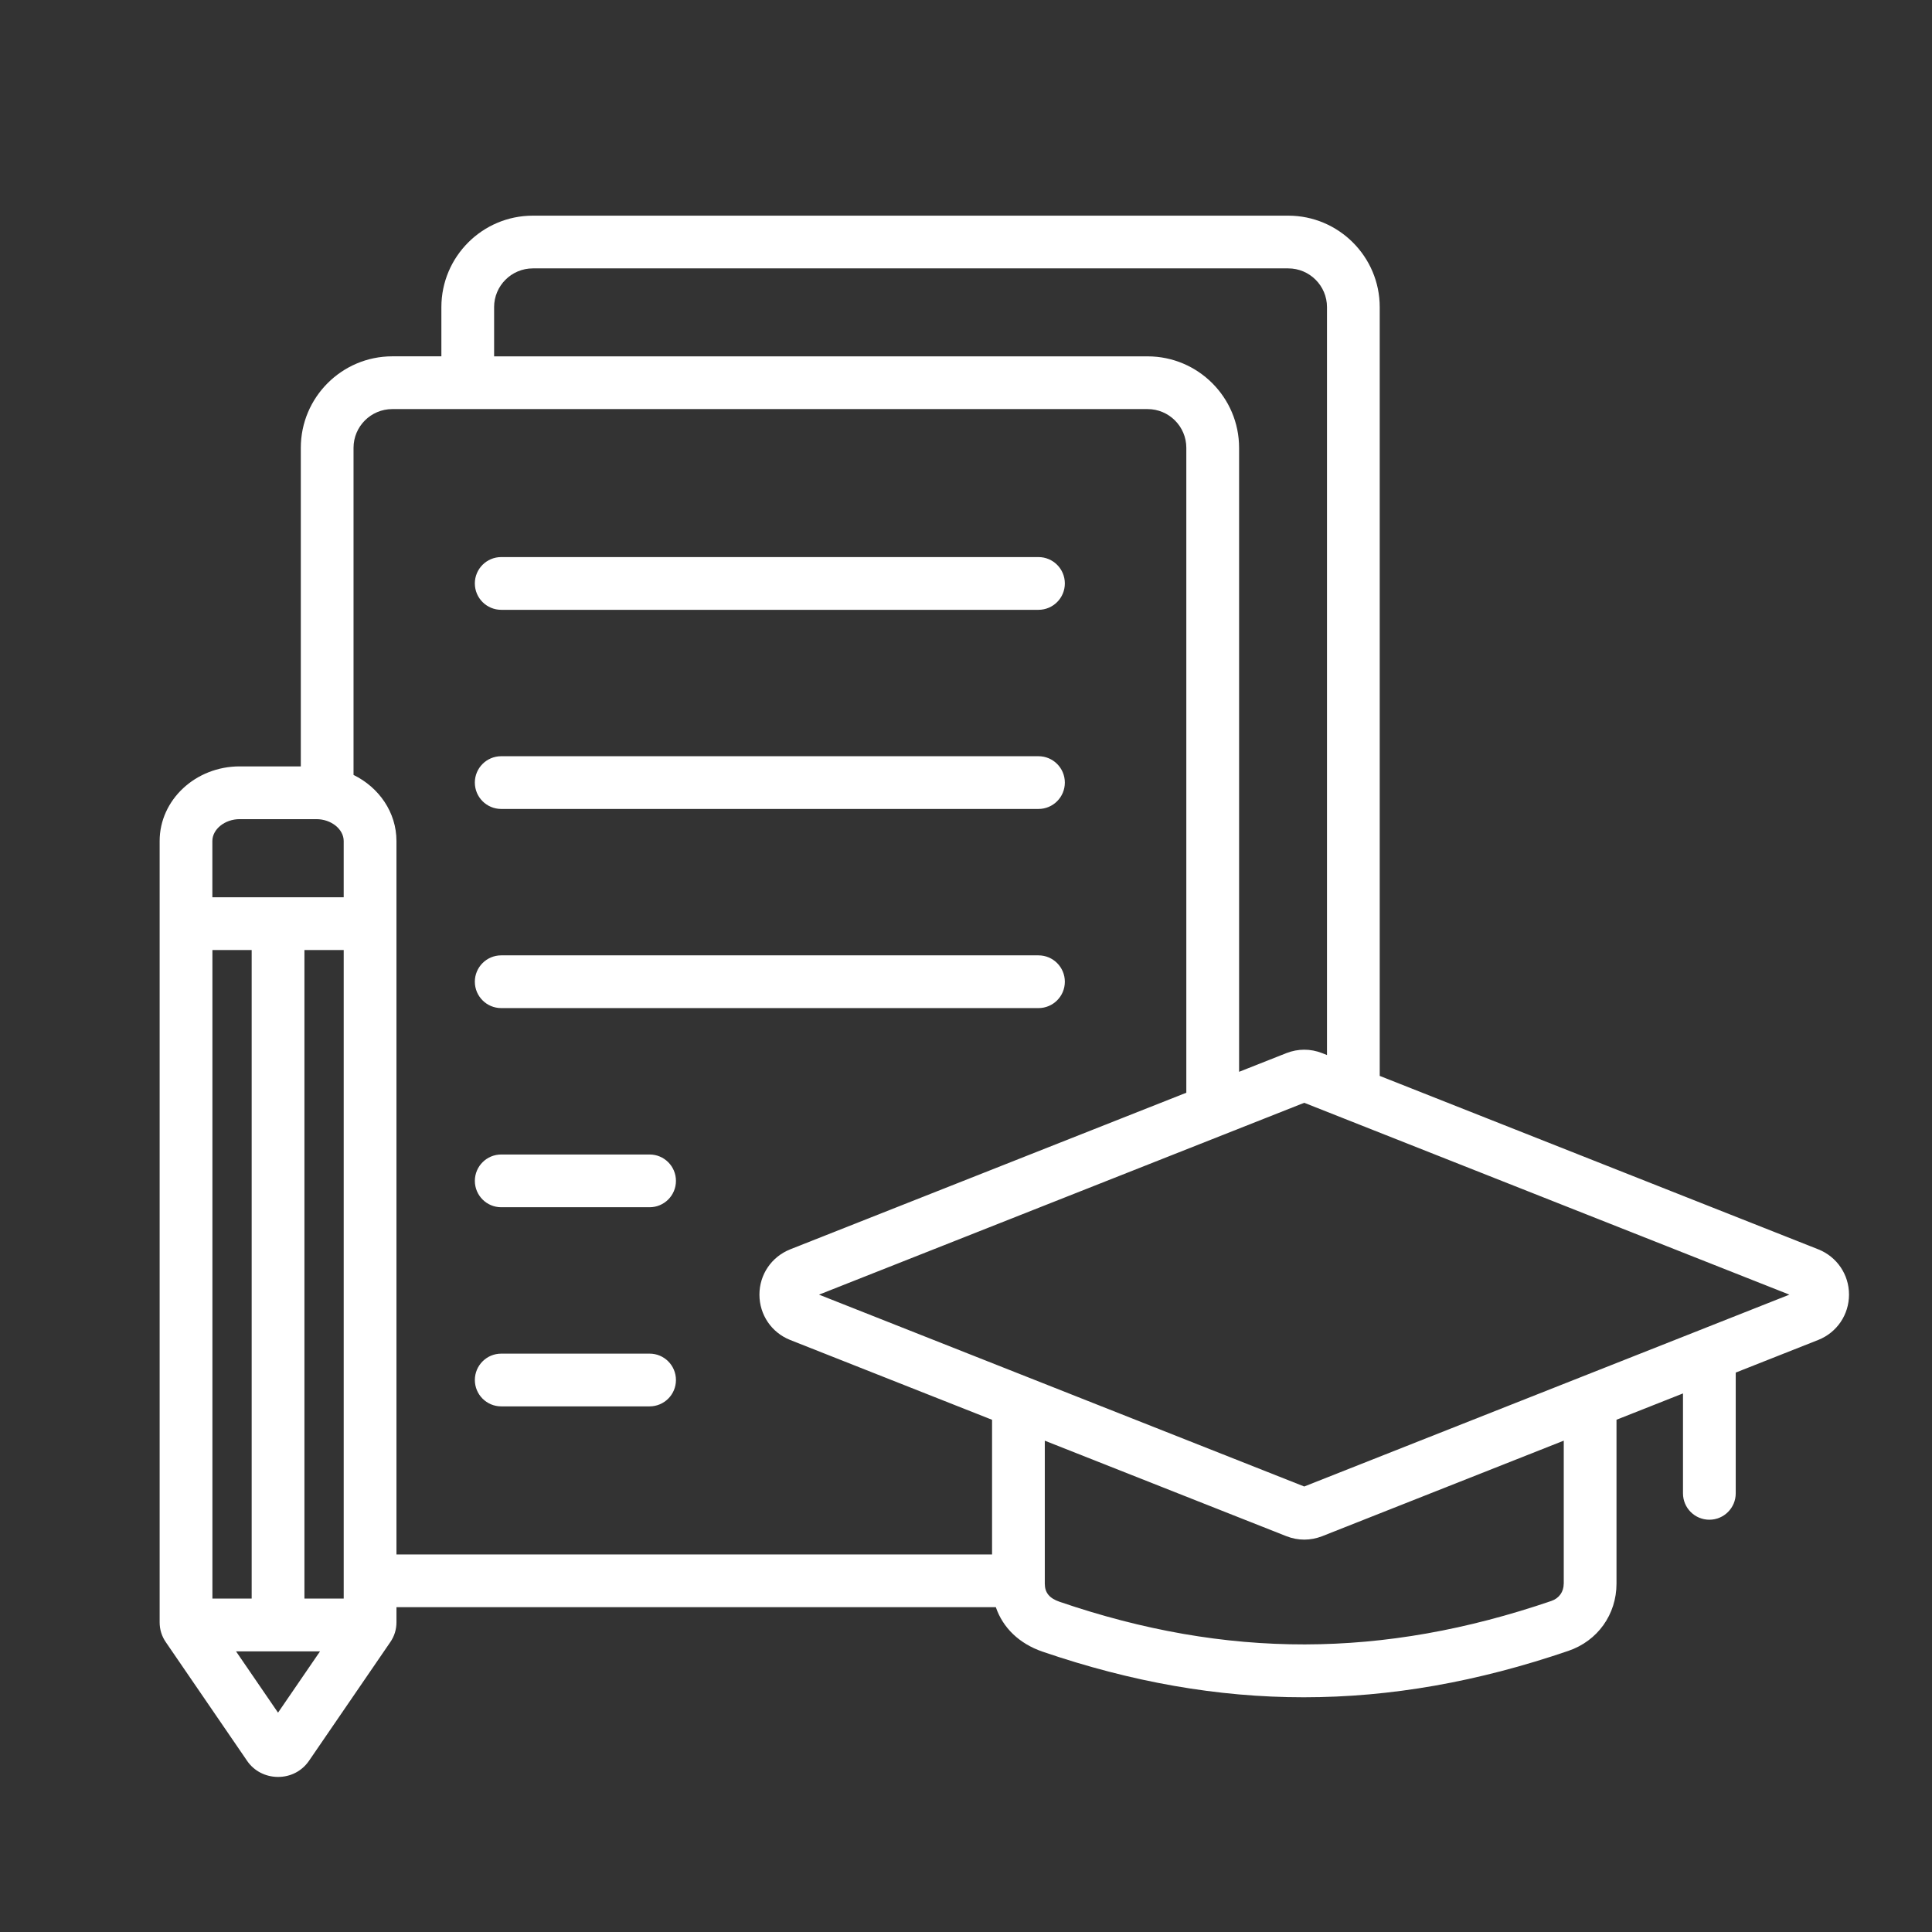 <?xml version="1.0" encoding="UTF-8"?><svg id="Ebene_1" xmlns="http://www.w3.org/2000/svg" viewBox="0 0 256 256"><rect x="0" y="0" width="256" height="256" fill="#333333" stroke="none"/><defs><style>.cls-1{fill:#fff;stroke-width:0px;}</style></defs><path class="cls-1" d="M240.921,165.539l-58.1-22.977V40.696c0-6.685-5.439-12.12-12.12-12.12h-100.096c-6.685,0-12.12,5.439-12.12,12.12v6.519h-6.506c-6.685,0-12.12,5.439-12.12,12.12v42.215h-8.098c-5.85,0-10.607,4.438-10.607,9.89v103.515c0,.971.28,1.867.831,2.658l10.76,15.71c.905,1.334,2.435,2.129,4.097,2.129,1.644,0,3.117-.752,4.053-2.068.013-.017.022-.031.035-.048l10.773-15.727c.551-.791.831-1.688.831-2.658v-1.994h79.419c.927,2.724,3.1,4.84,6.196,5.898,11.779,4.027,23.178,6.043,34.603,6.043,11.53,0,23.082-2.051,35.071-6.152,3.87-1.32,6.371-4.818,6.371-8.911v-21.713l8.81-3.485v13.239c0,1.933,1.565,3.494,3.494,3.494s3.494-1.565,3.494-3.494v-16.003l10.935-4.324c2.475-.984,4.075-3.345,4.075-6.012,0-2.658-1.6-5.011-4.079-5.999h0ZM65.471,40.696c0-2.829,2.3-5.133,5.133-5.133h100.096c2.829,0,5.133,2.3,5.133,5.133v99.104l-.651-.258c-1.543-.603-3.174-.603-4.735.004l-6.261,2.475V59.339c0-6.685-5.439-12.12-12.12-12.12h-86.594v-6.524ZM40.339,211.821v-85.939h5.203v85.939h-5.203ZM28.145,125.882h5.203v85.939h-5.203v-85.939ZM31.76,108.541h10.161c1.963,0,3.62,1.329,3.62,2.899v7.45h-17.402v-7.45c.004-1.57,1.661-2.899,3.62-2.899h0ZM36.841,226.936l-5.566-8.124h11.132l-5.566,8.124ZM52.533,111.44c0-3.8-2.309-7.101-5.688-8.758v-43.343c0-2.829,2.3-5.133,5.133-5.133h100.083c2.829,0,5.133,2.3,5.133,5.133v85.453l-52.486,20.751-.004.004c-2.475.984-4.075,3.34-4.075,5.999,0,2.667,1.6,5.028,4.084,6.012l26.741,10.572v17.844H52.533v-94.535ZM207.201,209.84c0,1.084-.612,1.946-1.64,2.295-22.33,7.638-43.028,7.678-65.148.114-1.364-.468-1.972-1.211-1.972-2.405v-18.945l32.023,12.658c.77.302,1.561.45,2.357.45.8,0,1.6-.153,2.379-.455l32.006-12.658v18.945h-.004ZM225.202,176.256c-.031.013-.057.022-.087.035l-15.64,6.183c-.066.022-.127.048-.188.074l-36.47,14.42-36.435-14.407c-.101-.044-.205-.087-.31-.122l-27.55-10.892,64.295-25.421,5.12,2.024c.035.017.074.031.109.044l59.057,23.353-11.902,4.709ZM62.918,77.31c0-1.928,1.565-3.494,3.494-3.494h71.191c1.933,0,3.494,1.565,3.494,3.494s-1.565,3.494-3.494,3.494h-71.186c-1.933,0-3.498-1.565-3.498-3.494ZM62.918,103.697c0-1.928,1.565-3.494,3.494-3.494h71.191c1.933,0,3.494,1.565,3.494,3.494s-1.565,3.494-3.494,3.494h-71.186c-1.933,0-3.498-1.565-3.498-3.494ZM62.918,130.084c0-1.928,1.565-3.494,3.494-3.494h71.191c1.933,0,3.494,1.565,3.494,3.494s-1.565,3.494-3.494,3.494h-71.186c-1.933,0-3.498-1.565-3.498-3.494h0ZM89.567,156.471c0,1.933-1.565,3.494-3.494,3.494h-19.658c-1.933,0-3.494-1.565-3.494-3.494s1.565-3.494,3.494-3.494h19.658c1.928-.004,3.494,1.561,3.494,3.494ZM89.567,182.858c0,1.933-1.565,3.494-3.494,3.494h-19.658c-1.933,0-3.494-1.565-3.494-3.494s1.565-3.494,3.494-3.494h19.658c1.928-.004,3.494,1.561,3.494,3.494Z"/></svg>